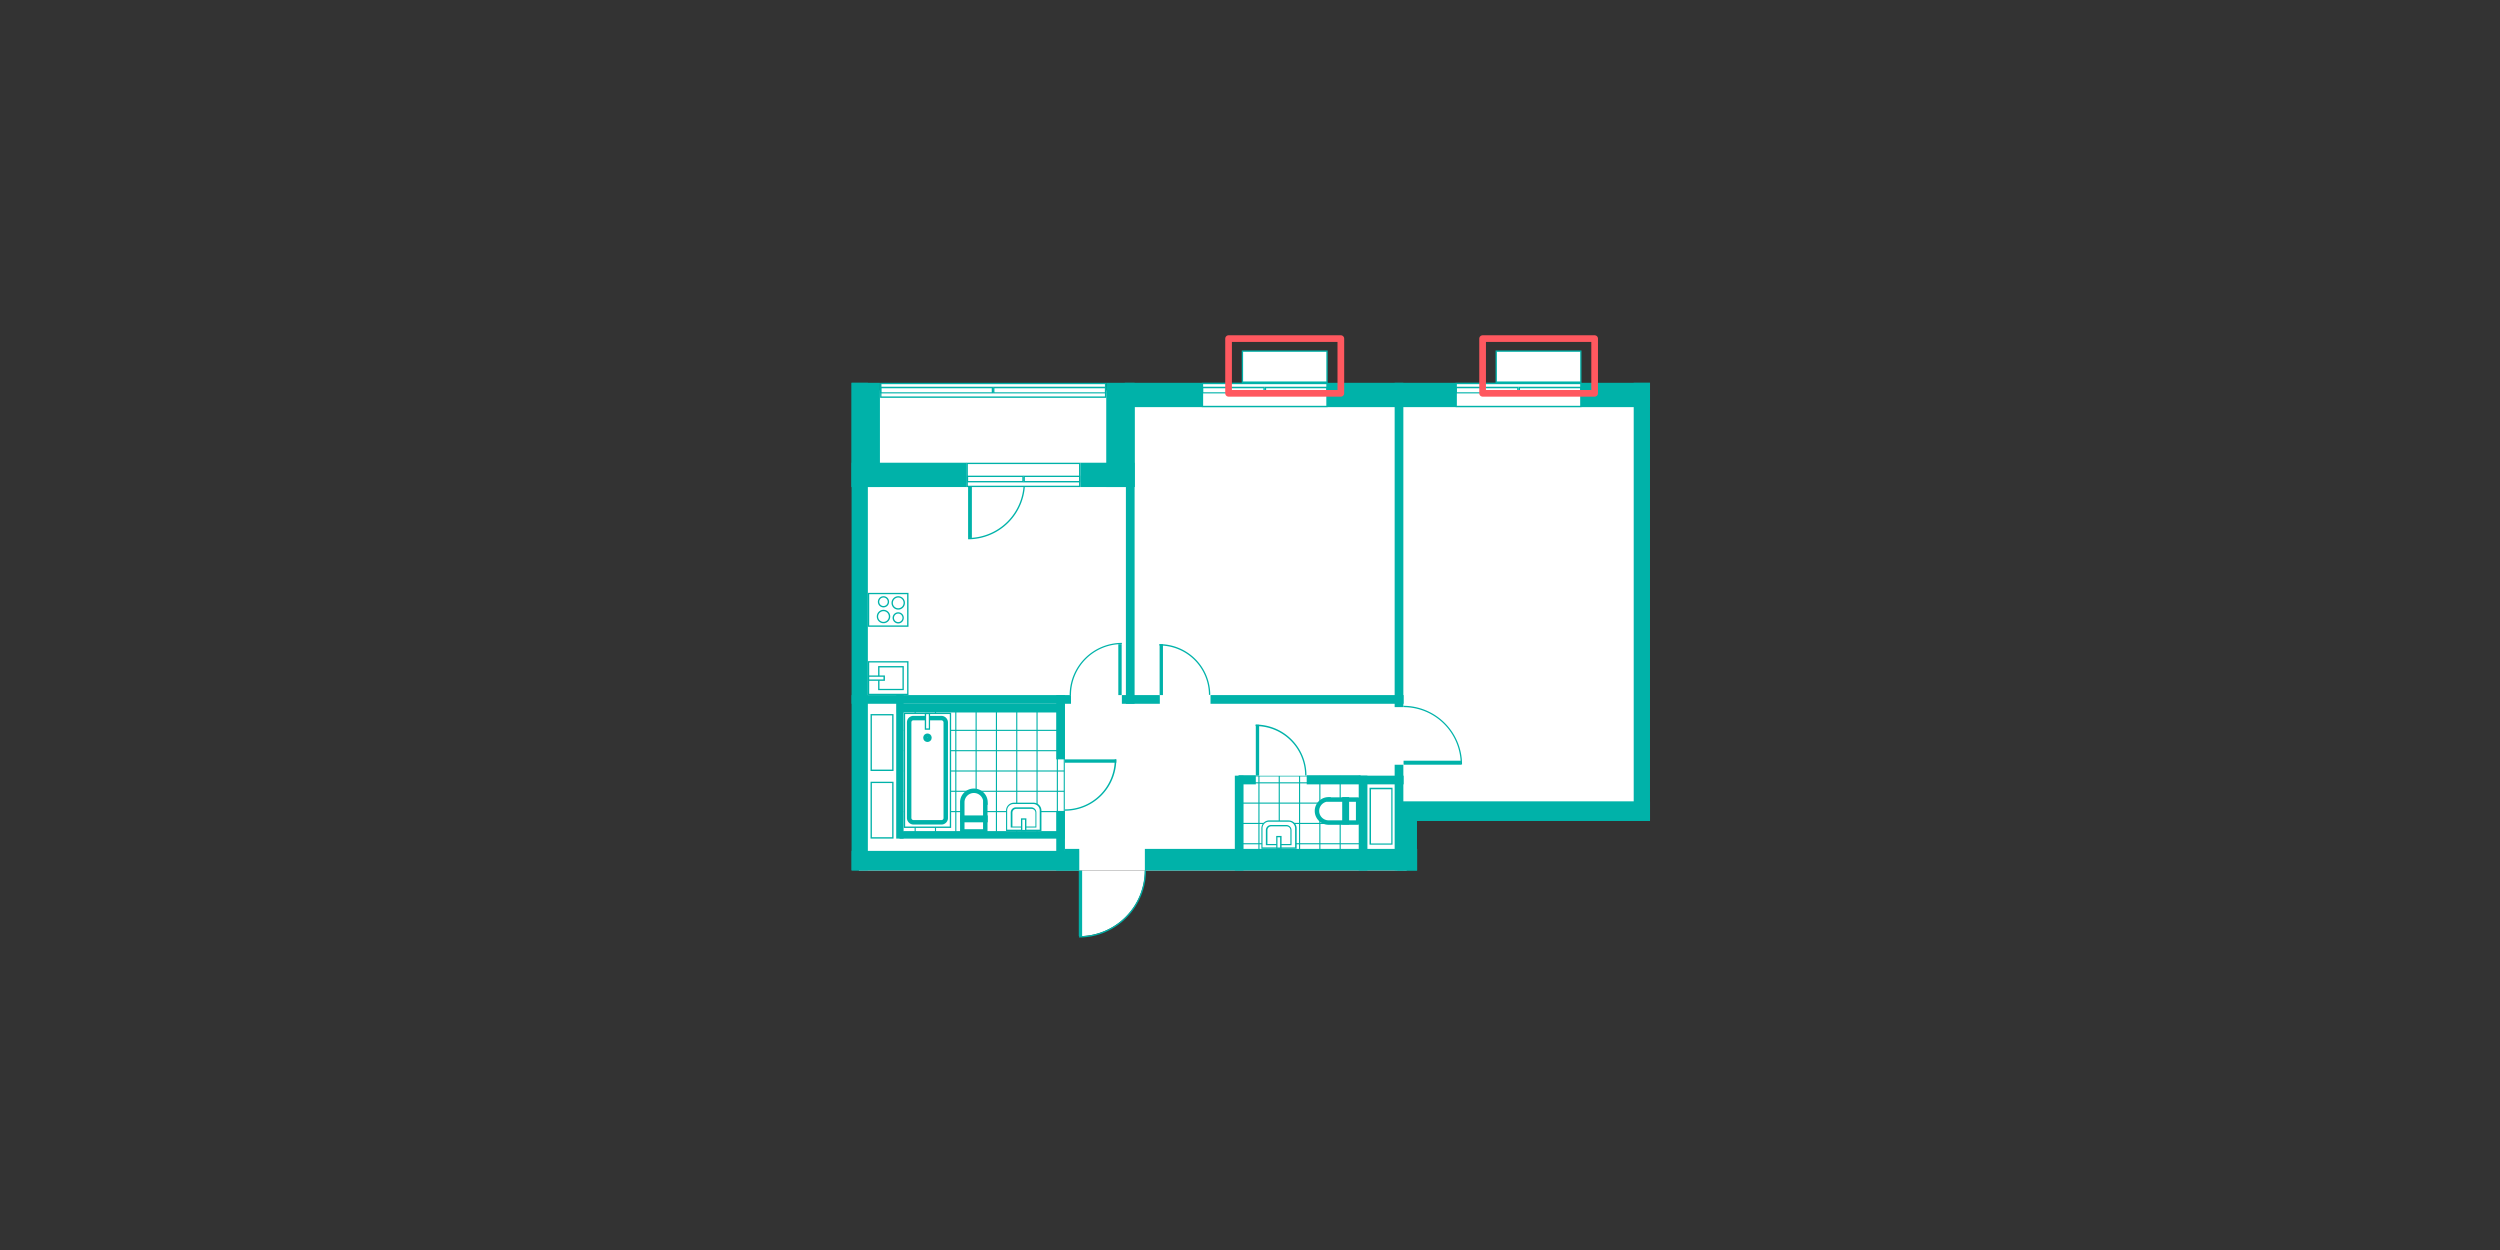 <svg xmlns="http://www.w3.org/2000/svg" viewBox="0 0 830.58 415.29"><rect x="0" y="0" width="830.58" height="415.29" fill="#333333" stroke="none"/><defs><style>.cls-1{fill:none;}.cls-2,.cls-5,.cls-6{fill:#fff;}.cls-3,.cls-7,.cls-8{fill:none;}.cls-3,.cls-6,.cls-7{stroke:#00b2a9;}.cls-3{stroke-miterlimit:7.42;stroke-width:0.37px;}.cls-4{fill:#00b2a9;}.cls-5{fill-rule:evenodd;}.cls-6,.cls-7{stroke-miterlimit:2.97;stroke-width:1.48px;}.cls-8{stroke:#ff585f;stroke-linecap:round;stroke-linejoin:round;stroke-width:2.22px;}</style></defs><g id="Слой_2" data-name="Слой 2"><g id="Layer_1" data-name="Layer 1"><rect class="cls-1" width="830.58" height="415.29"/><g id="_2К15" data-name="2К15"><rect class="cls-2" x="430.72" y="129.7" width="115.39" height="143.05"/><rect class="cls-2" x="285.36" y="129.7" width="181.99" height="159.52"/><line class="cls-3" x1="317.55" y1="276.39" x2="317.55" y2="235.9"/><line class="cls-3" x1="310.8" y1="276.39" x2="310.8" y2="235.9"/><line class="cls-3" x1="304.05" y1="276.39" x2="304.05" y2="235.9"/><line class="cls-3" x1="324.3" y1="276.39" x2="324.3" y2="235.9"/><line class="cls-3" x1="331.05" y1="276.39" x2="331.05" y2="235.9"/><line class="cls-3" x1="337.8" y1="276.39" x2="337.8" y2="235.9"/><line class="cls-3" x1="344.54" y1="276.39" x2="344.54" y2="235.9"/><line class="cls-3" x1="353.59" y1="262.89" x2="300.27" y2="262.89"/><line class="cls-3" x1="353.59" y1="269.64" x2="300.27" y2="269.64"/><line class="cls-3" x1="353.59" y1="276.39" x2="300.27" y2="276.39"/><line class="cls-3" x1="353.59" y1="256.15" x2="300.27" y2="256.15"/><line class="cls-3" x1="353.59" y1="249.4" x2="300.27" y2="249.4"/><line class="cls-3" x1="353.59" y1="242.65" x2="300.27" y2="242.65"/><line class="cls-3" x1="353.59" y1="235.9" x2="300.27" y2="235.9"/><line class="cls-3" x1="351.29" y1="276.39" x2="351.29" y2="235.9"/><line class="cls-3" x1="353.59" y1="276.39" x2="353.59" y2="235.9"/><line class="cls-3" x1="452" y1="287.07" x2="411.51" y2="287.07"/><line class="cls-3" x1="452" y1="280.32" x2="411.51" y2="280.32"/><line class="cls-3" x1="452" y1="273.57" x2="411.51" y2="273.57"/><line class="cls-3" x1="452" y1="266.82" x2="411.51" y2="266.82"/><line class="cls-3" x1="438.5" y1="257.78" x2="438.5" y2="287.14"/><line class="cls-3" x1="445.25" y1="257.78" x2="445.25" y2="287.14"/><line class="cls-3" x1="452" y1="257.78" x2="452" y2="287.14"/><line class="cls-3" x1="431.76" y1="257.78" x2="431.76" y2="287.14"/><line class="cls-3" x1="425.01" y1="257.78" x2="425.01" y2="287.14"/><line class="cls-3" x1="418.26" y1="257.78" x2="418.26" y2="287.14"/><line class="cls-3" x1="411.51" y1="257.78" x2="411.51" y2="287.14"/><line class="cls-3" x1="452" y1="260.08" x2="411.51" y2="260.08"/><line class="cls-3" x1="452" y1="257.78" x2="411.51" y2="257.78"/><rect class="cls-4" x="282.92" y="282.69" width="75.57" height="6.53"/><rect class="cls-4" x="463.57" y="266.23" width="84.62" height="6.53"/><rect class="cls-4" x="464.24" y="269.64" width="6.53" height="19.58"/><rect class="cls-4" x="353.81" y="282.03" width="4.75" height="7.19"/><rect class="cls-4" x="380.36" y="282.03" width="90.47" height="7.19"/><rect class="cls-4" x="282.92" y="127.18" width="5.41" height="161.96"/><rect class="cls-4" x="542.77" y="127.18" width="5.41" height="145.57"/><rect class="cls-4" x="282.92" y="153.73" width="38.27" height="8.08"/><rect class="cls-4" x="358.93" y="153.73" width="18.02" height="8.08"/><rect class="cls-4" x="282.92" y="127.18" width="9.42" height="34.63"/><rect class="cls-4" x="367.53" y="127.18" width="9.42" height="34.63"/><rect class="cls-4" x="373.69" y="127.18" width="174.5" height="8.08"/><rect class="cls-4" x="350.92" y="230.93" width="2.89" height="21.36"/><rect class="cls-4" x="463.35" y="254.07" width="2.89" height="35.08"/><rect class="cls-4" x="451.41" y="257.7" width="2.89" height="31.52"/><rect class="cls-4" x="410.25" y="257.7" width="2.89" height="31.52"/><rect class="cls-4" x="372.72" y="230.93" width="12.61" height="2.89"/><rect class="cls-4" x="402.17" y="230.93" width="64.15" height="2.89"/><rect class="cls-4" x="374.06" y="131.48" width="2.89" height="102.34"/><rect class="cls-4" x="463.35" y="127.18" width="2.89" height="107.75"/><rect class="cls-4" x="350.92" y="269.42" width="2.89" height="19.8"/><rect class="cls-4" x="282.92" y="230.93" width="72.9" height="2.89"/><rect class="cls-4" x="298.86" y="276.17" width="54.88" height="2.45"/><rect class="cls-4" x="297.75" y="230.93" width="2.45" height="47.68"/><rect class="cls-4" x="297.97" y="233.82" width="55.77" height="2.89"/><path class="cls-5" d="M380.36,289.22a21.79,21.79,0,0,1-21.8,21.8v-21.8Z"/><rect class="cls-4" x="358.41" y="289.22" width="1.11" height="21.8"/><path class="cls-4" d="M358.49,311.47a22.26,22.26,0,0,0,22.24-22.25h-.44a21.79,21.79,0,0,1-21.8,21.8v.45Z"/><path class="cls-5" d="M353.81,252.29v17a16.9,16.9,0,0,0,16.91-16.91"/><rect class="cls-4" x="353.81" y="252.29" width="17.06" height="1.11"/><path class="cls-4" d="M370.35,252.36a16.55,16.55,0,0,1-16.54,16.54v.45a17.06,17.06,0,0,0,17.06-17.06h-.52Z"/><path class="cls-5" d="M372.72,230.93h-16.9a16.74,16.74,0,0,1,16.76-16.76"/><rect class="cls-4" x="371.54" y="214.02" width="1.11" height="16.91"/><path class="cls-4" d="M372.72,213.58a17.38,17.38,0,0,0-17.35,17.35h.45A16.9,16.9,0,0,1,372.72,214v-.44Z"/><path class="cls-5" d="M385.26,230.93h16.91a16.74,16.74,0,0,0-16.76-16.76"/><rect class="cls-4" x="385.26" y="214.02" width="1.11" height="16.91"/><path class="cls-4" d="M385.26,214.47a16.4,16.4,0,0,1,16.39,16.39h.44A16.9,16.9,0,0,0,385.18,214v.44h.08Z"/><rect class="cls-4" x="411.58" y="257.7" width="5.64" height="2.89"/><rect class="cls-4" x="434.13" y="257.7" width="32.19" height="2.89"/><path class="cls-5" d="M417.22,257.7h16.91a16.74,16.74,0,0,0-16.76-16.76"/><rect class="cls-4" x="417.22" y="240.79" width="1.11" height="16.91"/><path class="cls-4" d="M417.22,241.24a16.39,16.39,0,0,1,16.39,16.39h.44a16.9,16.9,0,0,0-16.9-16.91v.45h.07Z"/><path class="cls-5" d="M466.31,254.07V234.94A19,19,0,0,1,485.37,254"/><rect class="cls-4" x="466.31" y="252.73" width="19.06" height="1.33"/><path class="cls-4" d="M485.74,254a19.53,19.53,0,0,0-19.5-19.51v.45A19,19,0,0,1,485.3,254Z"/><rect class="cls-2" x="292.63" y="127.41" width="74.68" height="4.52"/><path class="cls-4" d="M367.09,127.63v4.08H292.85v-4.08h74.24m.44-.45H292.41v5h75.12v-5Z"/><path class="cls-4" d="M329.49,129v1.33H292.78V129h36.71m.44-.52H292.34v2.22h37.59v-2.22Z"/><path class="cls-4" d="M367.09,129v1.33H330.38V129h36.71m.44-.52h-37.6v2.22h37.6v-2.22Z"/><rect class="cls-2" x="399.5" y="127.41" width="41.38" height="7.64"/><path class="cls-4" d="M440.65,127.63v7.19H399.72v-7.19h40.93m.45-.45H399.27v8.09H441.1v-8.09Z"/><path class="cls-4" d="M419.74,129v1.33h-20V129h20m.45-.52H399.27v2.22h20.92v-2.22Z"/><path class="cls-4" d="M440.65,129v1.33h-20V129h20m.45-.52H420.19v2.22H441.1v-2.22Z"/><rect class="cls-2" x="483.81" y="127.41" width="41.38" height="7.64"/><path class="cls-4" d="M525,127.63v7.19H484v-7.19H525m.45-.45H483.59v8.09h41.83v-8.09Z"/><path class="cls-4" d="M504.06,129v1.33H484V129h20m.45-.52H483.59v2.22h20.92v-2.22Z"/><path class="cls-4" d="M525,129v1.33H505V129h20m.45-.52H504.51v2.22h20.91v-2.22Z"/><path class="cls-5" d="M321.63,160.26h18.46a18.39,18.39,0,0,1-18.39,18.39"/><rect class="cls-4" x="321.63" y="160.26" width="1.26" height="18.47"/><path class="cls-4" d="M321.63,179.17a18.9,18.9,0,0,0,18.91-18.91h-.45a18.46,18.46,0,0,1-18.46,18.46v.45Z"/><rect class="cls-2" x="288.55" y="219.88" width="13.05" height="10.83"/><path class="cls-4" d="M301.38,220.1v10.39h-12.6V220.1h12.6m.45-.44h-13.5v11.27h13.5V219.66Z"/><rect class="cls-2" x="291.89" y="221.51" width="8.08" height="7.56"/><path class="cls-4" d="M299.83,221.74v7.12h-7.64v-7.12h7.64m.44-.45h-8.53v8h8.53v-8Z"/><rect class="cls-2" x="288.55" y="224.63" width="5.19" height="1.33"/><path class="cls-4" d="M293.52,224.85v.89h-4.74v-.89h4.74m.45-.44h-5.64v1.78H294v-1.78Z"/><rect class="cls-2" x="288.55" y="197.19" width="13.05" height="10.83"/><path class="cls-4" d="M301.38,197.41v10.38h-12.6V197.41h12.6m.45-.44h-13.5v11.27h13.5V197Z"/><path class="cls-2" d="M298.42,202.38a2,2,0,1,1,2-2A2,2,0,0,1,298.42,202.38Z"/><path class="cls-4" d="M298.42,198.52a1.78,1.78,0,1,1-1.78,1.78,1.81,1.81,0,0,1,1.78-1.78m0-.44a2.24,2.24,0,0,0-2.23,2.22,2.23,2.23,0,1,0,2.23-2.22Z"/><circle class="cls-2" cx="298.42" cy="205.27" r="1.63"/><path class="cls-4" d="M298.42,203.86a1.41,1.41,0,0,1,1.41,1.41,1.41,1.41,0,1,1-1.41-1.41m0-.44a1.86,1.86,0,1,0,1.85,1.85,1.84,1.84,0,0,0-1.85-1.85Z"/><path class="cls-2" d="M293.52,206.9a2,2,0,1,1,2-2A2,2,0,0,1,293.52,206.9Z"/><path class="cls-4" d="M293.52,203.05a1.78,1.78,0,1,1-1.78,1.78,1.8,1.8,0,0,1,1.78-1.78m0-.45a2.23,2.23,0,0,0-2.22,2.23,2.23,2.23,0,1,0,2.22-2.23Z"/><path class="cls-2" d="M293.52,201.56a1.63,1.63,0,1,1,1.63-1.63A1.64,1.64,0,0,1,293.52,201.56Z"/><path class="cls-4" d="M293.52,198.52a1.41,1.41,0,0,1,1.41,1.41,1.41,1.41,0,1,1-1.41-1.41m0-.44a1.86,1.86,0,1,0,1.86,1.85,1.83,1.83,0,0,0-1.86-1.85Z"/><rect class="cls-2" x="300.49" y="237.01" width="15.28" height="37.82"/><path class="cls-4" d="M315.55,237.24v37.37H300.72V237.24h14.83m.44-.45H300.27v38.27H316V236.79Z"/><path class="cls-6" d="M303.46,273.2h9.34a1.42,1.42,0,0,0,1.41-1.48V240.05a1.47,1.47,0,0,0-1.41-1.48h-9.34a1.42,1.42,0,0,0-1.41,1.48v31.67A1.47,1.47,0,0,0,303.46,273.2Z"/><circle class="cls-7" cx="308.13" cy="245.1" r="0.67"/><rect class="cls-2" x="307.46" y="237.01" width="1.33" height="5.19"/><path class="cls-4" d="M308.58,237.24V242h-.89v-4.74h.89m.44-.45h-1.78v5.64H309v-5.64Z"/><path class="cls-6" d="M327.41,266.38a3.86,3.86,0,0,0-7.71,0V276c0,.15,0,.22.22.22h7.2c.14,0,.22,0,.22-.22v-9.64Z"/><path class="cls-7" d="M327.41,271.65h-7.64v.81h7.64Z"/><path class="cls-6" d="M441.4,265.56a3.86,3.86,0,0,0,0,7.72H451c.14,0,.22,0,.22-.23v-7.19c0-.15,0-.22-.22-.22H441.4Z"/><path class="cls-7" d="M446.66,265.56v7.64h.82v-7.64Z"/><path class="cls-2" d="M334.46,276v-6.6a2.35,2.35,0,0,1,2.37-2.38h6.45a2.35,2.35,0,0,1,2.38,2.38V276h-11.2Z"/><path class="cls-4" d="M343.28,267.12a2.15,2.15,0,0,1,2.15,2.15v6.38H334.61v-6.38a2.15,2.15,0,0,1,2.15-2.15h6.45m.07-.44h-6.45a2.62,2.62,0,0,0-2.59,2.59v6.82H346v-6.82a2.62,2.62,0,0,0-2.59-2.59Z"/><path class="cls-2" d="M336,274.76v-4.82a1.48,1.48,0,0,1,1.48-1.48h5.19a1.48,1.48,0,0,1,1.48,1.48v4.82Z"/><path class="cls-4" d="M342.69,268.75A1.25,1.25,0,0,1,344,270v4.6h-7.64V270a1.25,1.25,0,0,1,1.26-1.26h5.19m-.07-.52H337.5a1.74,1.74,0,0,0-1.71,1.71v5h8.53v-5a1.73,1.73,0,0,0-1.7-1.71Z"/><rect class="cls-2" x="339.43" y="272.09" width="1.33" height="3.86"/><path class="cls-4" d="M340.54,272.31v3.41h-.89v-3.41h.89m.44-.44H339.2v4.3H341v-4.3Z"/><path class="cls-2" d="M419.3,281.73v-6.6a2.34,2.34,0,0,1,2.37-2.37h6.45a2.34,2.34,0,0,1,2.37,2.37v6.6H419.3Z"/><path class="cls-4" d="M428.12,273a2.15,2.15,0,0,1,2.15,2.15v6.38H419.44v-6.38A2.16,2.16,0,0,1,421.6,273h6.45m.07-.44h-6.45a2.63,2.63,0,0,0-2.6,2.59V282h11.72v-6.82a2.62,2.62,0,0,0-2.59-2.59Z"/><path class="cls-2" d="M420.85,280.62V275.8a1.49,1.49,0,0,1,1.49-1.49h5.19A1.49,1.49,0,0,1,429,275.8v4.82Z"/><path class="cls-4" d="M427.45,274.54a1.25,1.25,0,0,1,1.26,1.26v4.6h-7.63v-4.6a1.25,1.25,0,0,1,1.26-1.26h5.19m-.08-.45h-5.19a1.72,1.72,0,0,0-1.7,1.71v5h8.53v-5a1.74,1.74,0,0,0-1.71-1.71Z"/><rect class="cls-2" x="424.19" y="277.95" width="1.33" height="3.86"/><path class="cls-4" d="M425.3,278.17v3.41h-.89v-3.41h.89m.52-.44H424V282h1.78v-4.3Z"/><path class="cls-4" d="M296.41,260.15v18h-6.74v-18h6.74m.45-.44h-7.64v18.91h7.64V259.71Z"/><path class="cls-4" d="M296.41,237.68v18h-6.74v-18h6.74m.45-.44h-7.64v18.91h7.64V237.24Z"/><path class="cls-4" d="M462.23,262.23v18h-6.74v-18h6.74m.45-.52H455v18.91h7.64V261.71Z"/><rect class="cls-2" x="321.41" y="153.95" width="37.38" height="7.64"/><path class="cls-4" d="M358.49,154.18v7.19H321.55v-7.19h36.94m.44-.45H321.11v8.09h37.82v-8.09Z"/><path class="cls-4" d="M339.65,158.48v1.33h-18v-1.33h18m.44-.45H321.18v2.23h18.91V158Z"/><path class="cls-4" d="M358.49,158.48v1.33h-18v-1.33h18m.44-.45H340v2.23h18.91V158Z"/><rect class="cls-2" x="412.77" y="116.65" width="28.11" height="10.38"/><path class="cls-4" d="M440.65,116.88v9.86H413v-9.86h27.66m.45-.45H412.55v10.83H441.1V116.43Z"/><rect class="cls-2" x="497.09" y="116.65" width="28.11" height="10.38"/><path class="cls-4" d="M525,116.88v9.86H497.31v-9.86H525m.45-.45H496.87v10.83h28.55V116.43Z"/></g><polygon class="cls-8" points="408.17 116.43 408.17 112.5 445.47 112.5 445.47 130.67 408.17 130.67 408.17 127.63 408.17 116.43"/><polygon class="cls-8" points="492.57 116.43 492.57 112.5 529.79 112.5 529.79 130.67 492.57 130.67 492.57 127.63 492.57 116.43"/></g></g></svg>